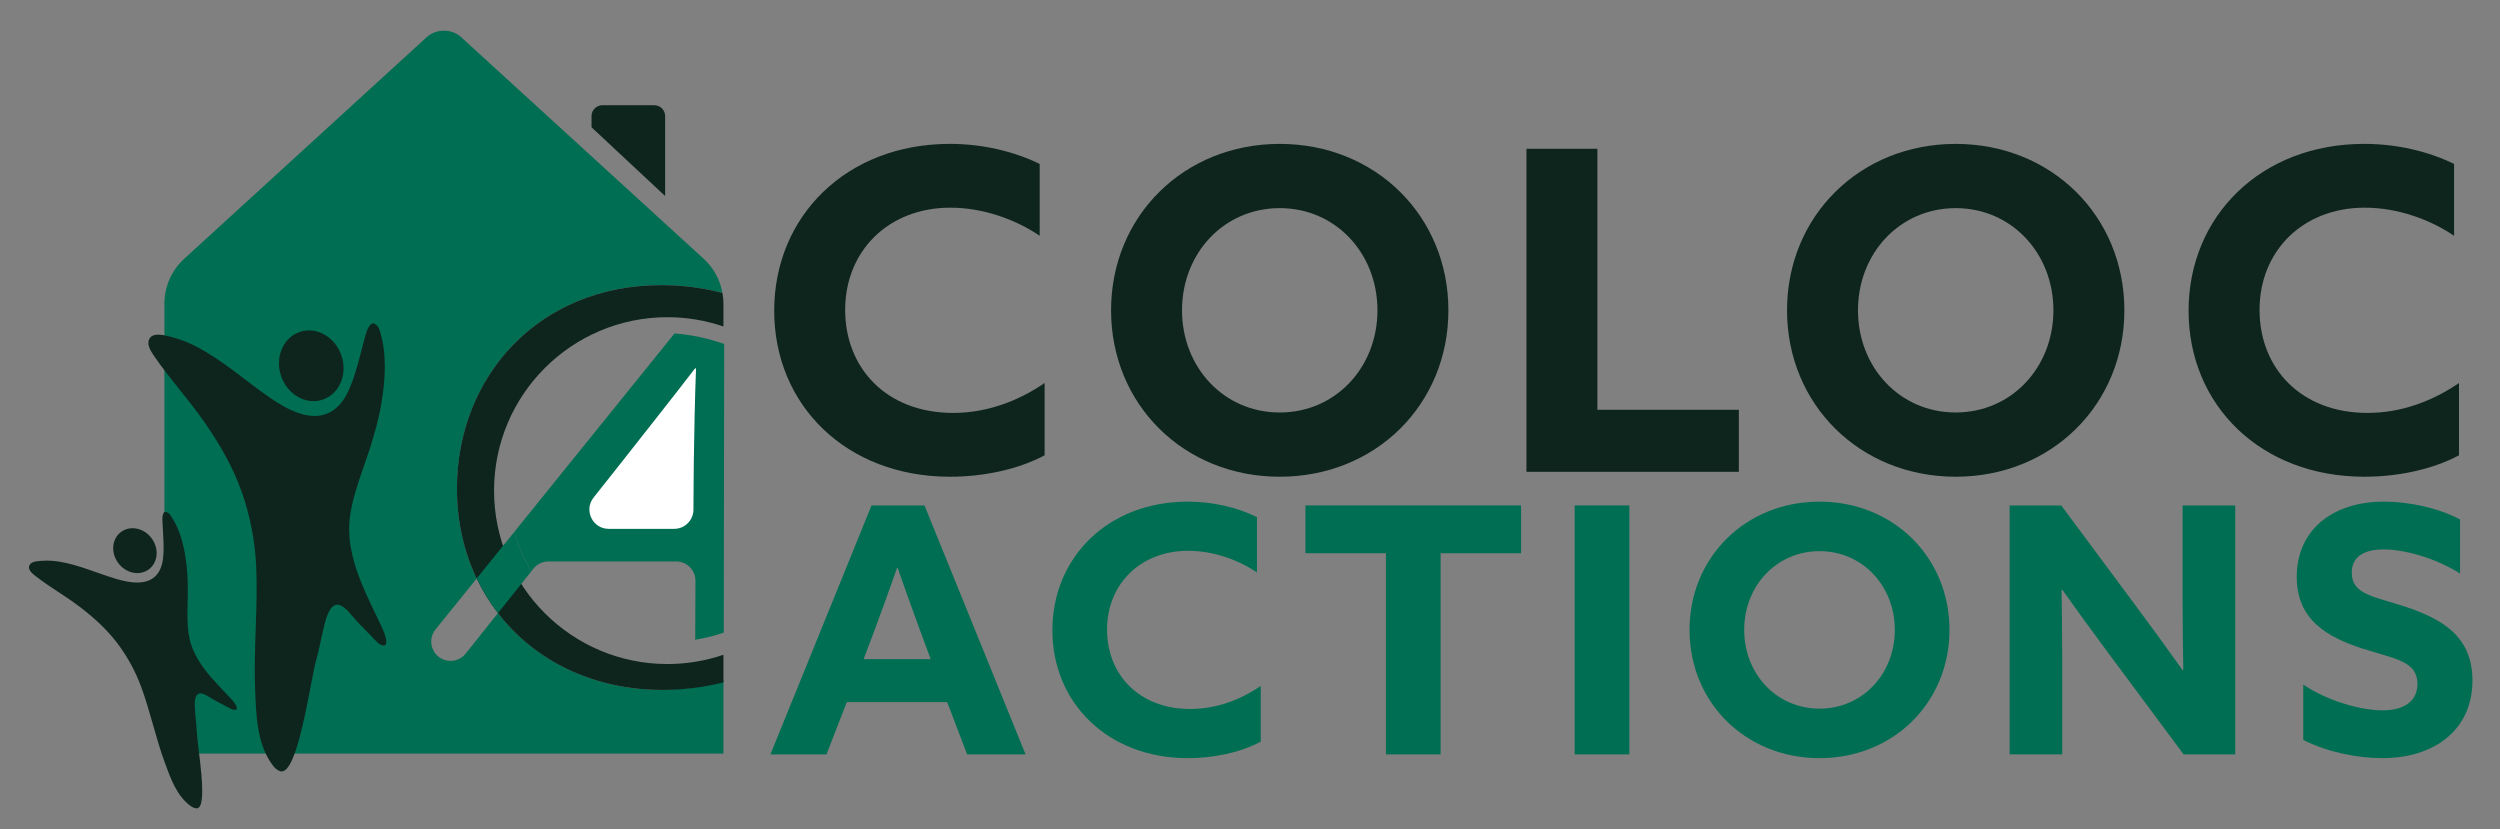 <svg xmlns="http://www.w3.org/2000/svg" id="uuid-f0551031-269e-43af-ae5e-f7cce5446a0b" width="1215" height="403" viewBox="0 0 1215 403"><rect x="0" y="0" width="1215" height="403" fill="#808080" stroke="none"/><g><path d="M335.08,330.48v3.98l-13.05,.85c-33.88,0-62.25-14.31-80.01-37.34l-15.71,19.69c-1.78,2.23-4.48,3.53-7.34,3.53-7.89,0-12.26-9.14-7.3-15.28l20-24.77c-6.19-13-9.59-27.77-9.59-43.67,0-54.33,39.56-98.9,99.43-98.9,10.33,0,20.29,1.35,29.6,3.8-1.13-6.33-4.28-12.17-9.1-16.58L224.22,18.15c-2.52-2.3-5.54-3.28-8.47-3.2-2.93-.07-5.95,.9-8.47,3.2L89.5,125.79c-6.11,5.59-9.59,13.49-9.59,21.77v218.69H351.59v-35.77h-16.51Z" style="fill:#006e52;"></path><g><path d="M287.48,61.86v-5.43c0-2.93,2.37-5.3,5.3-5.3h25.18c2.93,0,5.3,2.37,5.3,5.3v38.84s-35.78-33.41-35.78-33.41Z" style="fill:#0e251e;"></path><g><g><path d="M218.97,321.19c2.86,0,5.55-1.3,7.34-3.53l15.71-19.69c-1.98-2.57-3.83-5.24-5.54-8.02-.02-.04-.05-.08-.07-.11-.82-1.33-1.6-2.68-2.35-4.06-.05-.08-.1-.17-.14-.25-.78-1.44-1.53-2.9-2.24-4.39l-20,24.77c-4.96,6.14-.59,15.28,7.3,15.28Z" style="fill:none;"></path><path d="M236.4,289.83s.05,.08,.07,.11c-.02-.04-.05-.08-.07-.11Z" style="fill:#006e52;"></path><path d="M233.91,285.52c.05,.08,.1,.17,.14,.25-.05-.08-.1-.17-.14-.25Z" style="fill:#006e52;"></path><path d="M347.48,332.61c-1.67,.36-3.36,.68-5.05,.97,1.7-.29,3.38-.61,5.05-.97Z" style="fill:#006e52;"></path><path d="M351.59,331.65v-.04c-1.01,.26-2.01,.53-3.03,.76,1.01-.23,2.02-.46,3.03-.72Z" style="fill:#006e52;"></path><path d="M348.56,332.37c-.36,.08-.72,.16-1.08,.23,.36-.08,.72-.15,1.08-.23Z" style="fill:#0e251e;"></path><path d="M231.67,281.13h0c.71,1.49,1.46,2.95,2.24,4.39-.78-1.44-1.53-2.9-2.24-4.39Z" style="fill:#0e251e;"></path><path d="M342.43,333.57c-.36,.06-.72,.13-1.08,.19,.36-.06,.72-.13,1.08-.19Z" style="fill:#0e251e;"></path><path d="M242.01,297.97c-1.98-2.57-3.83-5.25-5.54-8.02,1.71,2.78,3.56,5.45,5.54,8.02h0Z" style="fill:#0e251e;"></path><path d="M234.05,285.77c.75,1.38,1.53,2.73,2.35,4.06-.82-1.33-1.6-2.68-2.35-4.06Z" style="fill:#0e251e;"></path><path d="M347.48,332.61c.36-.08,.72-.15,1.08-.23,1.02-.23,2.02-.5,3.03-.76v-13.41c-8.54,2.91-17.68,4.51-27.2,4.51-46.55,0-84.28-37.73-84.28-84.28s37.73-84.28,84.28-84.28c9.52,0,18.66,1.6,27.2,4.51v-11.11c0-1.76-.19-3.49-.49-5.19-9.3-2.44-19.27-3.8-29.6-3.8-59.87,0-99.43,44.57-99.43,98.9,0,15.9,3.4,30.67,9.59,43.67h0c.71,1.49,1.46,2.95,2.24,4.39,.05,.08,.1,.17,.14,.25,.75,1.37,1.53,2.73,2.35,4.06,.02,.04,.05,.08,.07,.11,1.71,2.78,3.56,5.45,5.54,8.02h0c17.76,23.03,46.14,37.34,80.01,37.34,6.43,0,12.94-.52,19.32-1.55" style="fill:#0e251e;"></path></g><path d="M249.95,258.49c1.87,6.9,4.65,13.35,8.23,19.21l1.04-1.3c1.78-2.23,4.48-3.53,7.34-3.53h62.06c5.22,0,9.44,4.26,9.38,9.49l-.13,28.56c4.79-.78,9.41-1.95,13.87-3.46l.22-140.28c-7.61-2.7-15.76-4.5-24.14-5.12l-77.87,96.44Z" style="fill:#006e52;"></path><path d="M303.33,223.06l-14.85,18.75c-4.87,6.15-.49,15.21,7.36,15.21h31.79c5.16,0,9.35-4.16,9.38-9.32l.16-22.02c.21-15.55,.52-31.57,1.1-46.64h-.48c-11.23,14.59-22.99,29.42-34.46,44.01Z" style="fill:#fff;"></path></g><g><path d="M321.24,161.77c-43.52,0-74.11,32.7-74.11,75.16,0,7.54,.98,14.76,2.82,21.55l77.87-96.44c-2.18-.16-4.38-.28-6.59-.28Z" style="fill:none;"></path><path d="M328.62,272.87h-62.06c-2.86,0-5.55,1.3-7.34,3.53l-1.04,1.3c12.78,20.9,35.86,34.4,65.16,34.4,4.98,0,9.82-.41,14.52-1.18l.13-28.56c.06-5.22-4.16-9.49-9.38-9.49Z" style="fill:none;"></path><path d="M249.95,258.49l-18.28,22.64c2.87,6.02,6.34,11.64,10.35,16.83l16.17-20.26c-3.59-5.87-6.36-12.31-8.23-19.21Z" style="fill:#006e52;"></path></g></g><g><g><path d="M136.62,182.79c3.11,9.08,12.2,14.19,20.29,11.41,8.1-2.78,12.13-12.38,9.02-21.46-3.11-9.08-12.2-14.19-20.29-11.41-8.1,2.78-12.13,12.38-9.02,21.46Z" style="fill:#0e251e;"></path><path d="M73.16,163.88c2.41-2.36,7.38-.76,10.19-.08,4.09,.99,8.03,2.58,11.77,4.49,13.2,6.77,24.28,16.94,36.46,25.27,8.08,5.52,20.01,12.12,29.49,6.4,3.61-2.18,6.25-5.7,8.05-9.52,3.88-8.2,5.87-17.95,8.26-26.68,.62-2.25,2.58-9.58,6.13-5.2,.62,.76,.94,1.71,1.23,2.65,3.25,10.72,2.56,22.98,.76,33.91-1.22,7.9-3.43,15.54-5.73,22.82-2.37,7.25-4.97,14.15-6.89,20.63-1.91,6.49-3.22,12.58-3.19,18.63,.05,11.51,4.13,22.46,8.85,32.8,2.38,5.21,4.95,10.33,7.37,15.53,.81,1.74,4.18,10.12-.92,7.78-.92-.42-1.65-1.17-2.36-1.9-2.99-3.07-5.97-6.15-8.96-9.22-2.28-2.35-4.72-6.04-7.57-7.67-4.73-2.71-7,4.01-7.96,7.38-1.73,6.11-2.61,12.3-4.38,18.48-2.96,10.3-8.98,57.42-17.7,54.42-1.56-.54-2.77-1.79-3.73-3.13-7.61-10.5-7.86-24.4-8.35-36.8-.78-19.71,1.39-39.39,.55-59.11-.53-12.47-2.89-24.86-7.04-36.64-4.3-12.2-10.85-23.47-18.21-34.05-7.49-10.78-16.4-20.47-23.84-31.24-.39-.57-.78-1.14-1.15-1.71-.92-1.4-1.85-2.93-2.12-4.61-.21-1.26,.05-2.68,1.02-3.62Z" style="fill:#0e251e;"></path></g><g><path d="M57.49,273.67c3.75,5.01,10.4,6.36,14.87,3.02,4.47-3.34,5.05-10.11,1.3-15.12-3.75-5.01-10.4-6.36-14.87-3.02-4.47,3.34-5.05,10.11-1.3,15.12Z" style="fill:#0e251e;"></path><path d="M14.34,274.63c1.03-1.95,4.42-1.95,6.3-2.09,2.74-.2,5.5,0,8.2,.43,9.54,1.56,18.45,5.65,27.67,8.38,6.11,1.81,14.84,3.51,19.57-1.93,1.8-2.07,2.74-4.79,3.09-7.51,.76-5.86,.05-12.31-.21-18.2-.07-1.52-.32-6.46,2.76-4.45,.54,.35,.93,.87,1.29,1.4,4.16,6,6.19,13.74,7.25,20.88,.82,5.15,.98,10.33,1.01,15.3-.02,4.97-.25,9.77-.15,14.17,.12,4.41,.52,8.45,1.75,12.19,2.33,7.13,7.06,13.11,12.05,18.58,2.52,2.76,5.14,5.42,7.68,8.16,.85,.92,4.62,5.44,.98,5.01-.66-.08-1.26-.39-1.84-.7-2.47-1.31-4.93-2.62-7.4-3.93-1.88-1-4.13-2.8-6.23-3.25-3.48-.74-3.54,3.89-3.46,6.17,.15,4.13,.84,8.15,.98,12.34,.22,6.98,5.92,37.41-.09,37.29-1.08-.02-2.07-.56-2.94-1.19-6.82-4.99-9.76-13.56-12.54-21.16-4.43-12.07-7.02-24.71-11.48-36.78-2.82-7.63-6.77-14.84-11.7-21.32-5.11-6.71-11.43-12.39-18.11-17.48-6.8-5.19-14.27-9.42-21.04-14.61-.36-.27-.71-.55-1.06-.83-.85-.68-1.73-1.45-2.24-2.43-.38-.74-.5-1.67-.09-2.45Z" style="fill:#0e251e;"></path></g></g></g><g><path d="M507.67,221.28c-13.44,7.16-30.36,10.41-45.97,10.41-50.52,0-85.44-34.91-85.44-80.67s34.91-81.1,85.44-81.1c15.83,0,31.23,3.69,43.59,9.76v34.91c-11.49-7.81-27.32-13.66-43.37-13.66-30.36,0-51.17,21.25-51.17,49.66s20.17,50.09,52.48,50.09c16.26,0,31.44-5.64,44.45-14.53v35.13Z" style="fill:#0e251e;"></path><path d="M539.98,150.81c0-45.75,35.35-80.88,81.97-80.88s81.97,35.13,81.97,80.88-35.35,80.88-81.97,80.88-81.97-35.13-81.97-80.88Zm129.46,0c0-27.76-20.38-49.66-47.49-49.66s-47.49,21.9-47.49,49.66,20.38,49.66,47.49,49.66,47.49-21.9,47.49-49.66Z" style="fill:#0e251e;"></path><path d="M741.86,72.31h34.48v126.85h68.74v30.14h-103.22V72.31Z" style="fill:#0e251e;"></path><path d="M868.5,150.81c0-45.75,35.34-80.88,81.97-80.88s81.97,35.13,81.97,80.88-35.35,80.88-81.97,80.88-81.97-35.13-81.97-80.88Zm129.46,0c0-27.76-20.38-49.66-47.49-49.66s-47.49,21.9-47.49,49.66,20.38,49.66,47.49,49.66,47.49-21.9,47.49-49.66Z" style="fill:#0e251e;"></path><path d="M1195.06,221.28c-13.44,7.16-30.36,10.41-45.97,10.41-50.52,0-85.44-34.91-85.44-80.67s34.91-81.1,85.44-81.1c15.83,0,31.23,3.69,43.59,9.76v34.91c-11.49-7.81-27.32-13.66-43.37-13.66-30.36,0-51.17,21.25-51.17,49.66s20.17,50.09,52.48,50.09c16.26,0,31.44-5.64,44.45-14.53v35.13Z" style="fill:#0e251e;"></path></g><g><path d="M423.56,245.64h25.74l49.13,120.99h-28.41l-9.69-25.4h-48.8l-9.86,25.4h-27.24l49.13-120.99Zm-3.84,74.7h32.59l-5.01-13.54c-3.51-9.53-7.85-21.56-11.03-30.75h-.33c-3.18,9.19-7.52,21.22-11.36,31.42l-4.85,12.87Z" style="fill:#006e52;"></path><path d="M612.73,360.44c-10.36,5.52-23.4,8.02-35.43,8.02-38.94,0-65.84-26.91-65.84-62.17s26.91-62.5,65.84-62.5c12.2,0,24.06,2.84,33.59,7.52v26.91c-8.86-6.02-21.06-10.53-33.42-10.53-23.4,0-39.44,16.38-39.44,38.27s15.54,38.6,40.44,38.6c12.53,0,24.23-4.35,34.26-11.2v27.07Z" style="fill:#006e52;"></path><path d="M673.56,268.87h-39.11v-23.23h104.78v23.23h-39.1v97.76h-26.57v-97.76Z" style="fill:#006e52;"></path><path d="M765.3,245.64h26.57v120.99h-26.57v-120.99Z" style="fill:#006e52;"></path><path d="M821.11,306.13c0-35.26,27.24-62.33,63.17-62.33s63.17,27.07,63.17,62.33-27.24,62.33-63.17,62.33-63.17-27.07-63.17-62.33Zm99.77,0c0-21.39-15.71-38.27-36.6-38.27s-36.6,16.88-36.6,38.27,15.71,38.27,36.6,38.27,36.6-16.88,36.6-38.27Z" style="fill:#006e52;"></path><path d="M1024.98,317.83c-7.85-10.53-15.21-20.72-22.73-31.25l-.33,.17c.17,11.53,.33,23.23,.33,34.93v44.95h-25.57v-120.99h25.07l36.26,48.8c7.85,10.53,15.21,20.72,22.73,31.25l.33-.17c-.17-11.53-.33-23.23-.33-34.93v-44.95h25.57v120.99h-25.07l-36.26-48.8Z" style="fill:#006e52;"></path><path d="M1119.39,332.7c12.87,8.69,29.08,12.53,38.6,12.53s16.88-3.84,16.88-12.87c0-11.2-11.36-12.2-26.91-17.21-16.71-5.52-31.75-13.7-31.75-34.76,0-22.56,17.05-36.6,42.45-36.6,11.87,0,26.4,3.01,36.93,8.69v26.24c-12.87-8.02-27.74-11.7-37.1-11.7s-15.54,3.34-15.54,11.36c0,10.7,11.2,11.53,25.74,16.38,18.22,6.02,32.92,14.54,32.92,35.93,0,23.56-17.88,37.77-43.95,37.77-12.03,0-26.91-3.01-38.27-8.86v-26.91Z" style="fill:#006e52;"></path></g></svg>